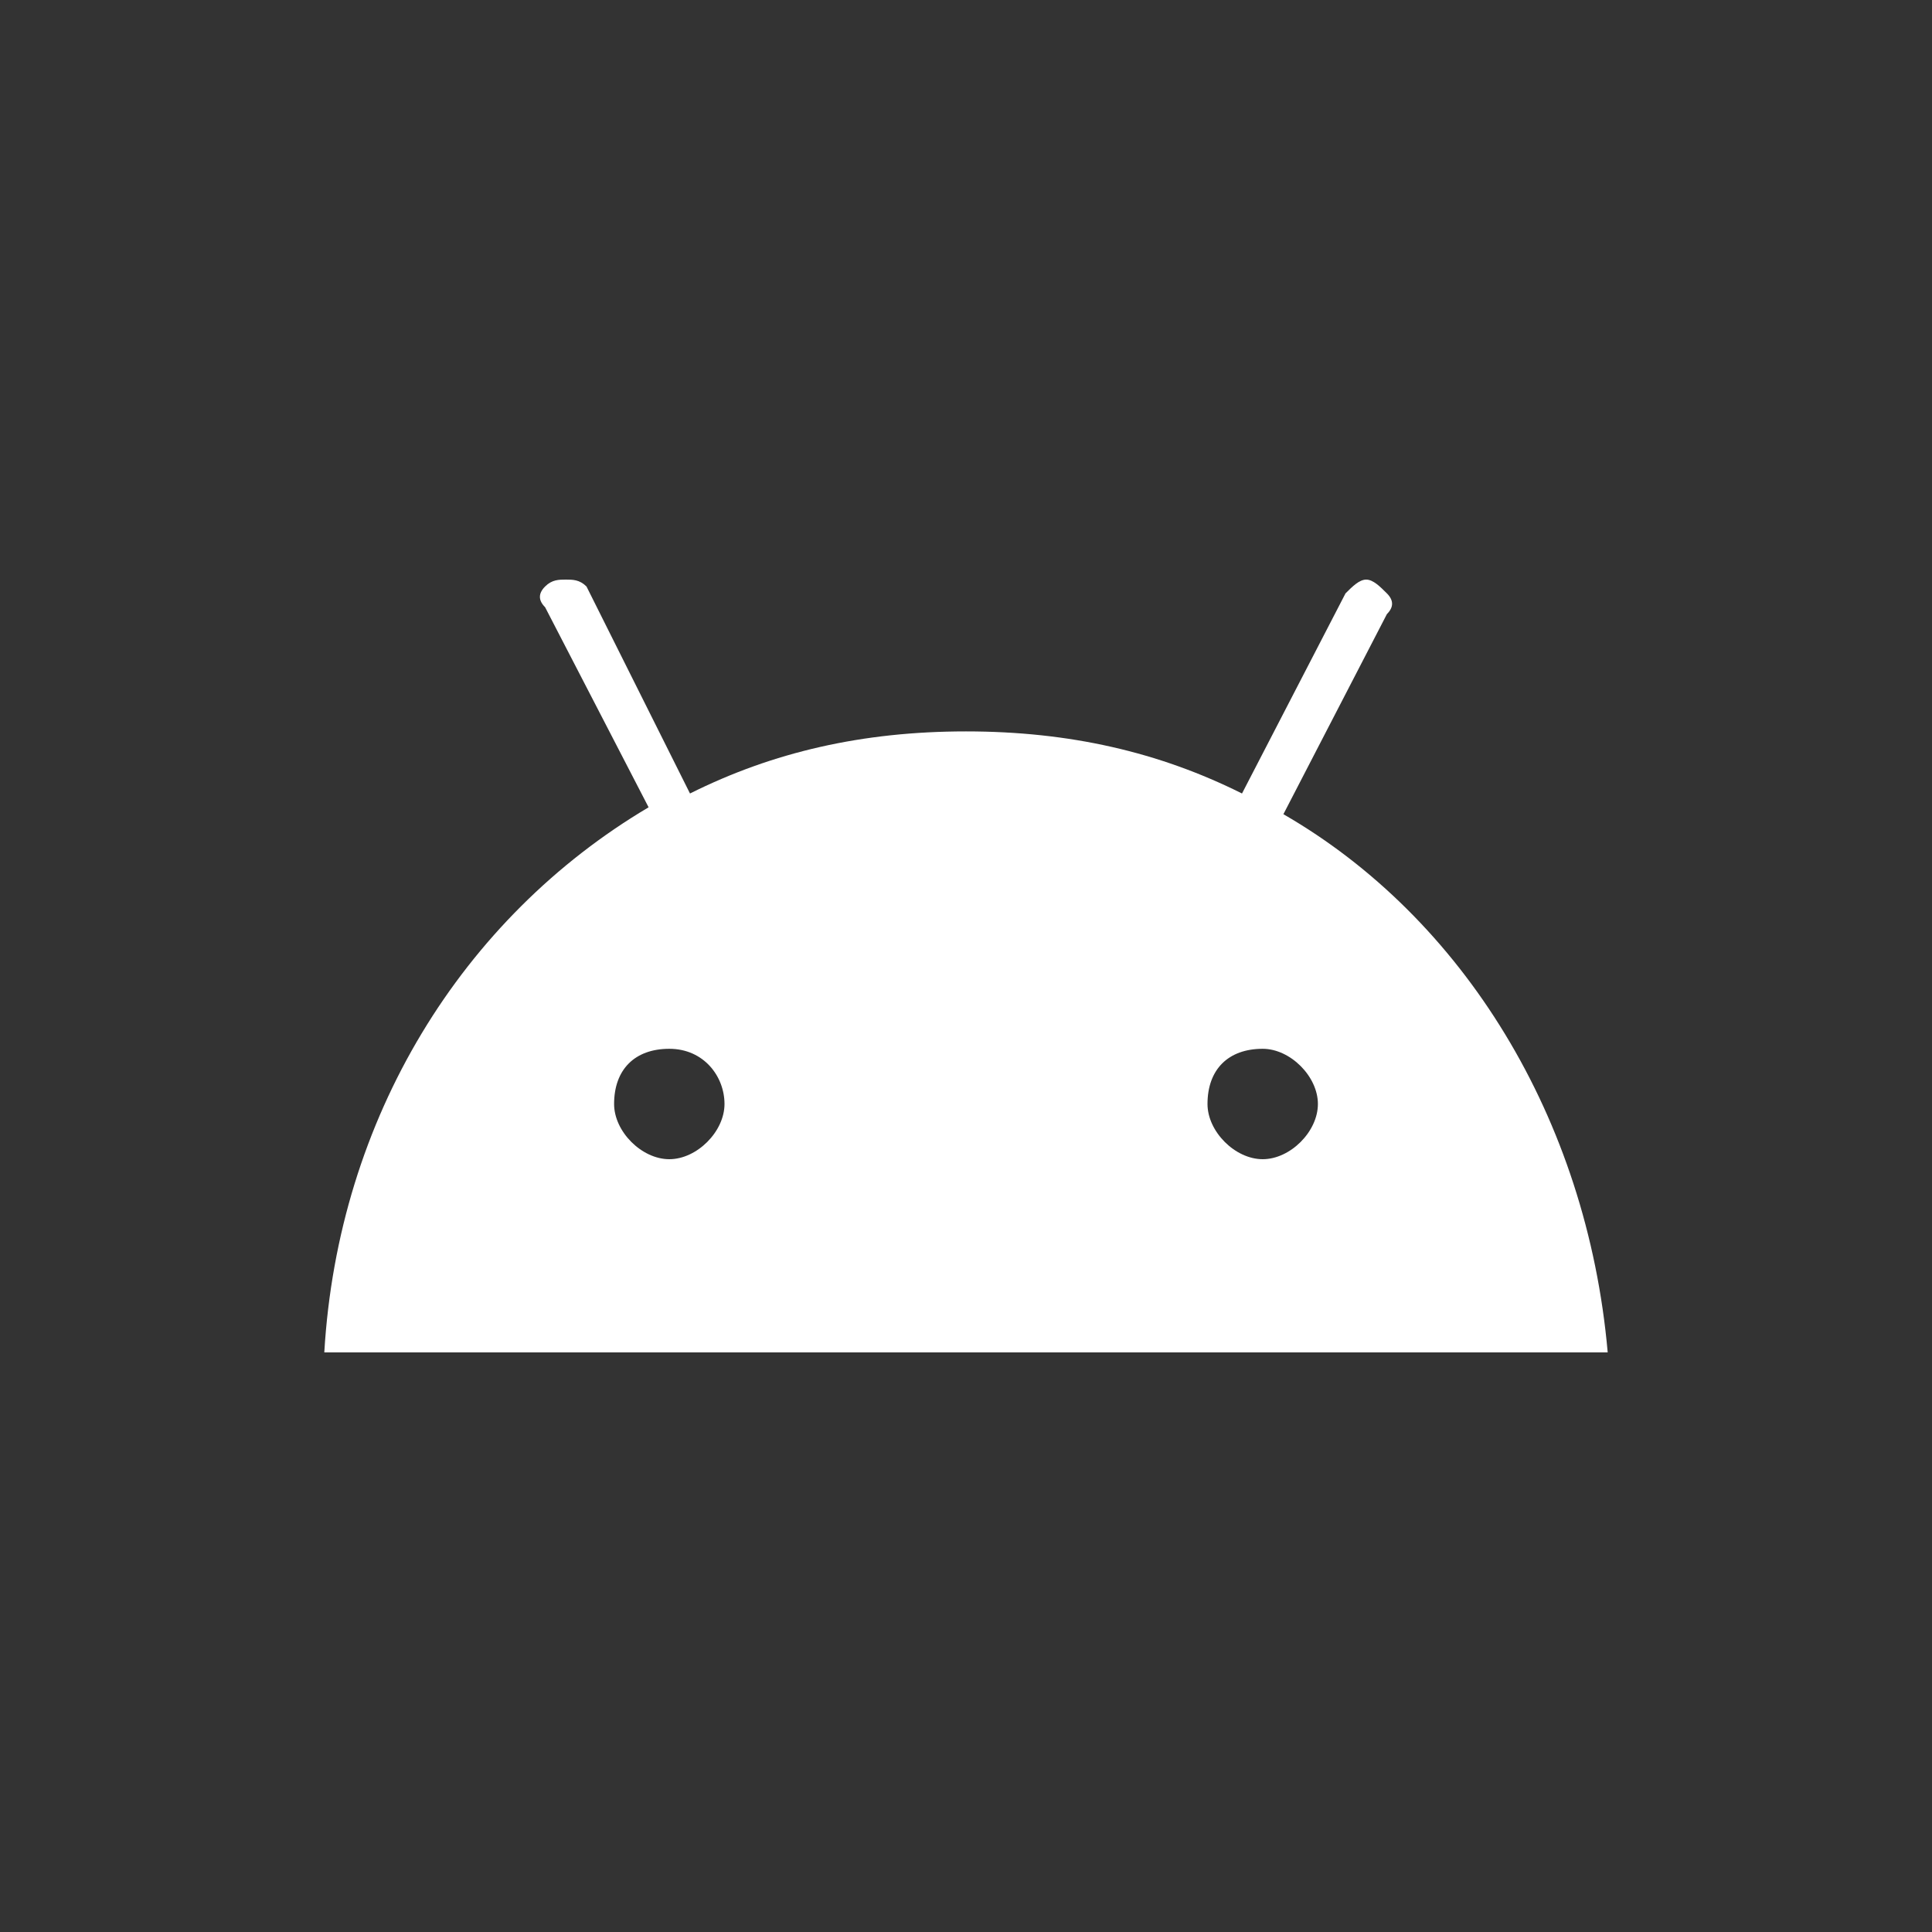 <svg xmlns="http://www.w3.org/2000/svg" xmlns:xlink="http://www.w3.org/1999/xlink" id="Layer_1" x="0px" y="0px" viewBox="0 0 28 28" style="enable-background:new 0 0 28 28;" xml:space="preserve"><rect x="0" y="0" width="28" height="28" fill="#333333" stroke="none"/> <style type="text/css"> .st0{fill:#FFFFFF;} </style> <g> <g> <g> <path class="st0" d="M18.3,16.8c-0.4,0-0.8-0.4-0.8-0.8c0-0.5,0.3-0.8,0.8-0.8c0.4,0,0.8,0.4,0.8,0.8 C19.1,16.4,18.7,16.8,18.3,16.8 M9.7,16.8c-0.4,0-0.8-0.4-0.8-0.8c0-0.5,0.3-0.8,0.8-0.8s0.8,0.4,0.8,0.8 C10.5,16.4,10.1,16.8,9.7,16.8 M18.6,11.8l1.5-2.9c0.1-0.1,0.1-0.2,0-0.3c-0.1-0.1-0.2-0.2-0.3-0.2c-0.1,0-0.2,0.1-0.3,0.2 L18,11.5c-1.2-0.6-2.5-0.9-4-0.9s-2.8,0.3-4,0.9L8.5,8.5C8.4,8.4,8.3,8.4,8.2,8.4C8.1,8.4,8,8.4,7.9,8.5c-0.1,0.1-0.1,0.2,0,0.3 l1.5,2.9c-2.7,1.6-4.5,4.5-4.7,7.9h18.6C23,16.2,21.2,13.3,18.6,11.8"></path> </g> </g> </g> </svg>